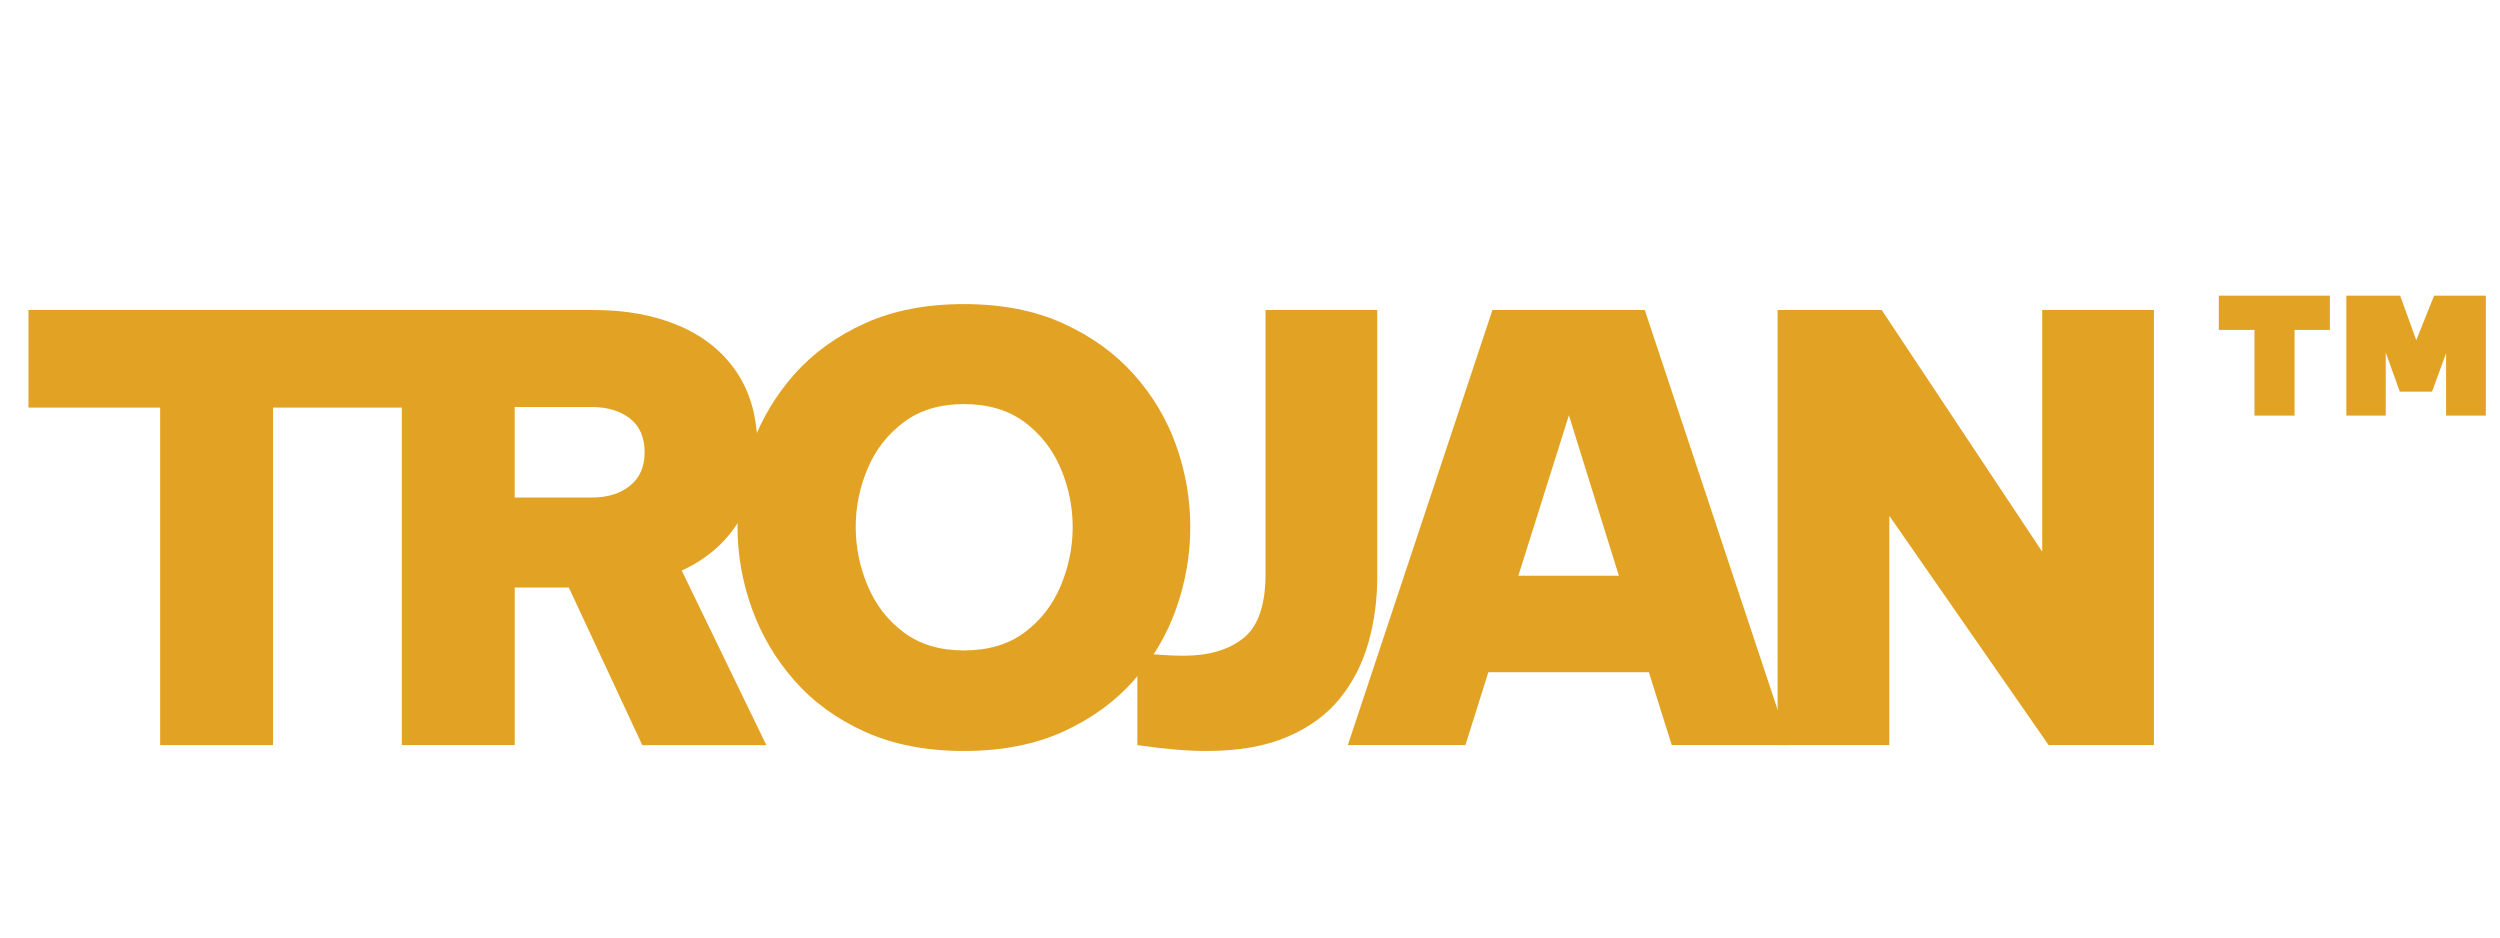 <?xml version="1.0" encoding="utf-8"?>
<!-- Generator: Adobe Illustrator 25.4.1, SVG Export Plug-In . SVG Version: 6.00 Build 0)  -->
<svg version="1.1" id="Capa_1" xmlns="http://www.w3.org/2000/svg" xmlns:xlink="http://www.w3.org/1999/xlink" x="0px" y="0px"
	 viewBox="0 0 800 300" style="enable-background:new 0 0 800 300;" xml:space="preserve">
<style type="text/css">
	.st0{fill:#E2A224;}
	.st1{fill:#FFFFFF;}
</style>
<g>
	<g>
		<path class="st0" d="M51.25,238.43v-108H9.11V99.2h120.41v31.23H87.38v108H51.25z"/>
		<path class="st0" d="M128.58,238.43V99.2h61.34c10.41,0,19.57,1.69,27.47,5.08s14.05,8.37,18.44,14.96
			c4.39,6.59,6.58,14.71,6.58,24.37c0,9.41-2.16,17.4-6.49,23.99c-4.33,6.59-10.25,11.57-17.78,14.96l27.09,55.88h-39.7L182.02,188
			h-17.31v50.42H128.58z M189.35,130.24h-24.65v28.97h24.65c5.02,0,9.09-1.25,12.23-3.76c3.13-2.51,4.7-6.08,4.7-10.72
			c0-4.77-1.57-8.37-4.7-10.82C198.45,131.47,194.37,130.24,189.35,130.24z"/>
		<path class="st0" d="M308.45,240.31c-12.04,0-22.58-2.04-31.61-6.12c-9.03-4.07-16.56-9.53-22.58-16.37
			c-6.02-6.83-10.57-14.52-13.64-23.05c-3.07-8.53-4.61-17.24-4.61-26.15c0-8.9,1.54-17.59,4.61-26.06
			c3.07-8.47,7.62-16.09,13.64-22.86c6.02-6.77,13.55-12.2,22.58-16.27c9.03-4.08,19.57-6.12,31.61-6.12
			c12.04,0,22.58,2.04,31.61,6.12c9.03,4.08,16.59,9.5,22.67,16.27c6.08,6.77,10.63,14.39,13.64,22.86
			c3.01,8.47,4.52,17.15,4.52,26.06c0,8.91-1.5,17.62-4.52,26.15c-3.01,8.53-7.56,16.21-13.64,23.05
			c-6.08,6.84-13.64,12.29-22.67,16.37C331.03,238.27,320.49,240.31,308.45,240.31z M308.45,208.14c7.78,0,14.23-1.91,19.38-5.74
			c5.14-3.82,9-8.78,11.57-14.86c2.57-6.08,3.86-12.39,3.86-18.91c0-6.52-1.29-12.79-3.86-18.81c-2.57-6.02-6.43-10.94-11.57-14.77
			c-5.15-3.82-11.6-5.74-19.38-5.74c-7.65,0-14.05,1.91-19.19,5.74c-5.14,3.83-9,8.75-11.57,14.77c-2.57,6.02-3.86,12.29-3.86,18.81
			c0,6.52,1.29,12.83,3.86,18.91c2.57,6.08,6.43,11.04,11.57,14.86C294.4,206.23,300.8,208.14,308.45,208.14z"/>
		<path class="st0" d="M386.15,240.31c-6.27,0-13.67-0.63-22.2-1.88v-29.54c6.02,0.63,10.97,0.94,14.86,0.94
			c8.03,0,14.39-1.88,19.1-5.64c4.7-3.76,7.06-10.6,7.06-20.51V99.2h35.75v85.42c0,7.28-0.94,14.27-2.82,20.98
			c-1.88,6.71-4.92,12.67-9.12,17.87c-4.2,5.21-9.82,9.31-16.84,12.32C404.9,238.8,396.31,240.31,386.15,240.31z"/>
		<path class="st0" d="M431.31,238.43L477.59,99.2h48.73l46.28,139.23h-37.63l-7.34-23.33h-51.36l-7.34,23.33H431.31z
			 M485.87,184.24h32.17l-15.99-51.36L485.87,184.24z"/>
		<path class="st0" d="M568.84,238.43V99.2h33.3l51.36,77.33V99.2h35.75v139.23h-33.68l-50.99-73.38v73.38H568.84z"/>
		<path class="st0" d="M721.43,133v-27.42h-11.41V94.61h35.54v10.97h-11.3V133H721.43z M750.83,133V94.61h17.22l5.16,14.26
			l5.7-14.26h16.56V133h-12.72v-19.96l-4.5,12.29h-10.31l-4.5-12.5V133H750.83z"/>
	</g>
</g>
</svg>
